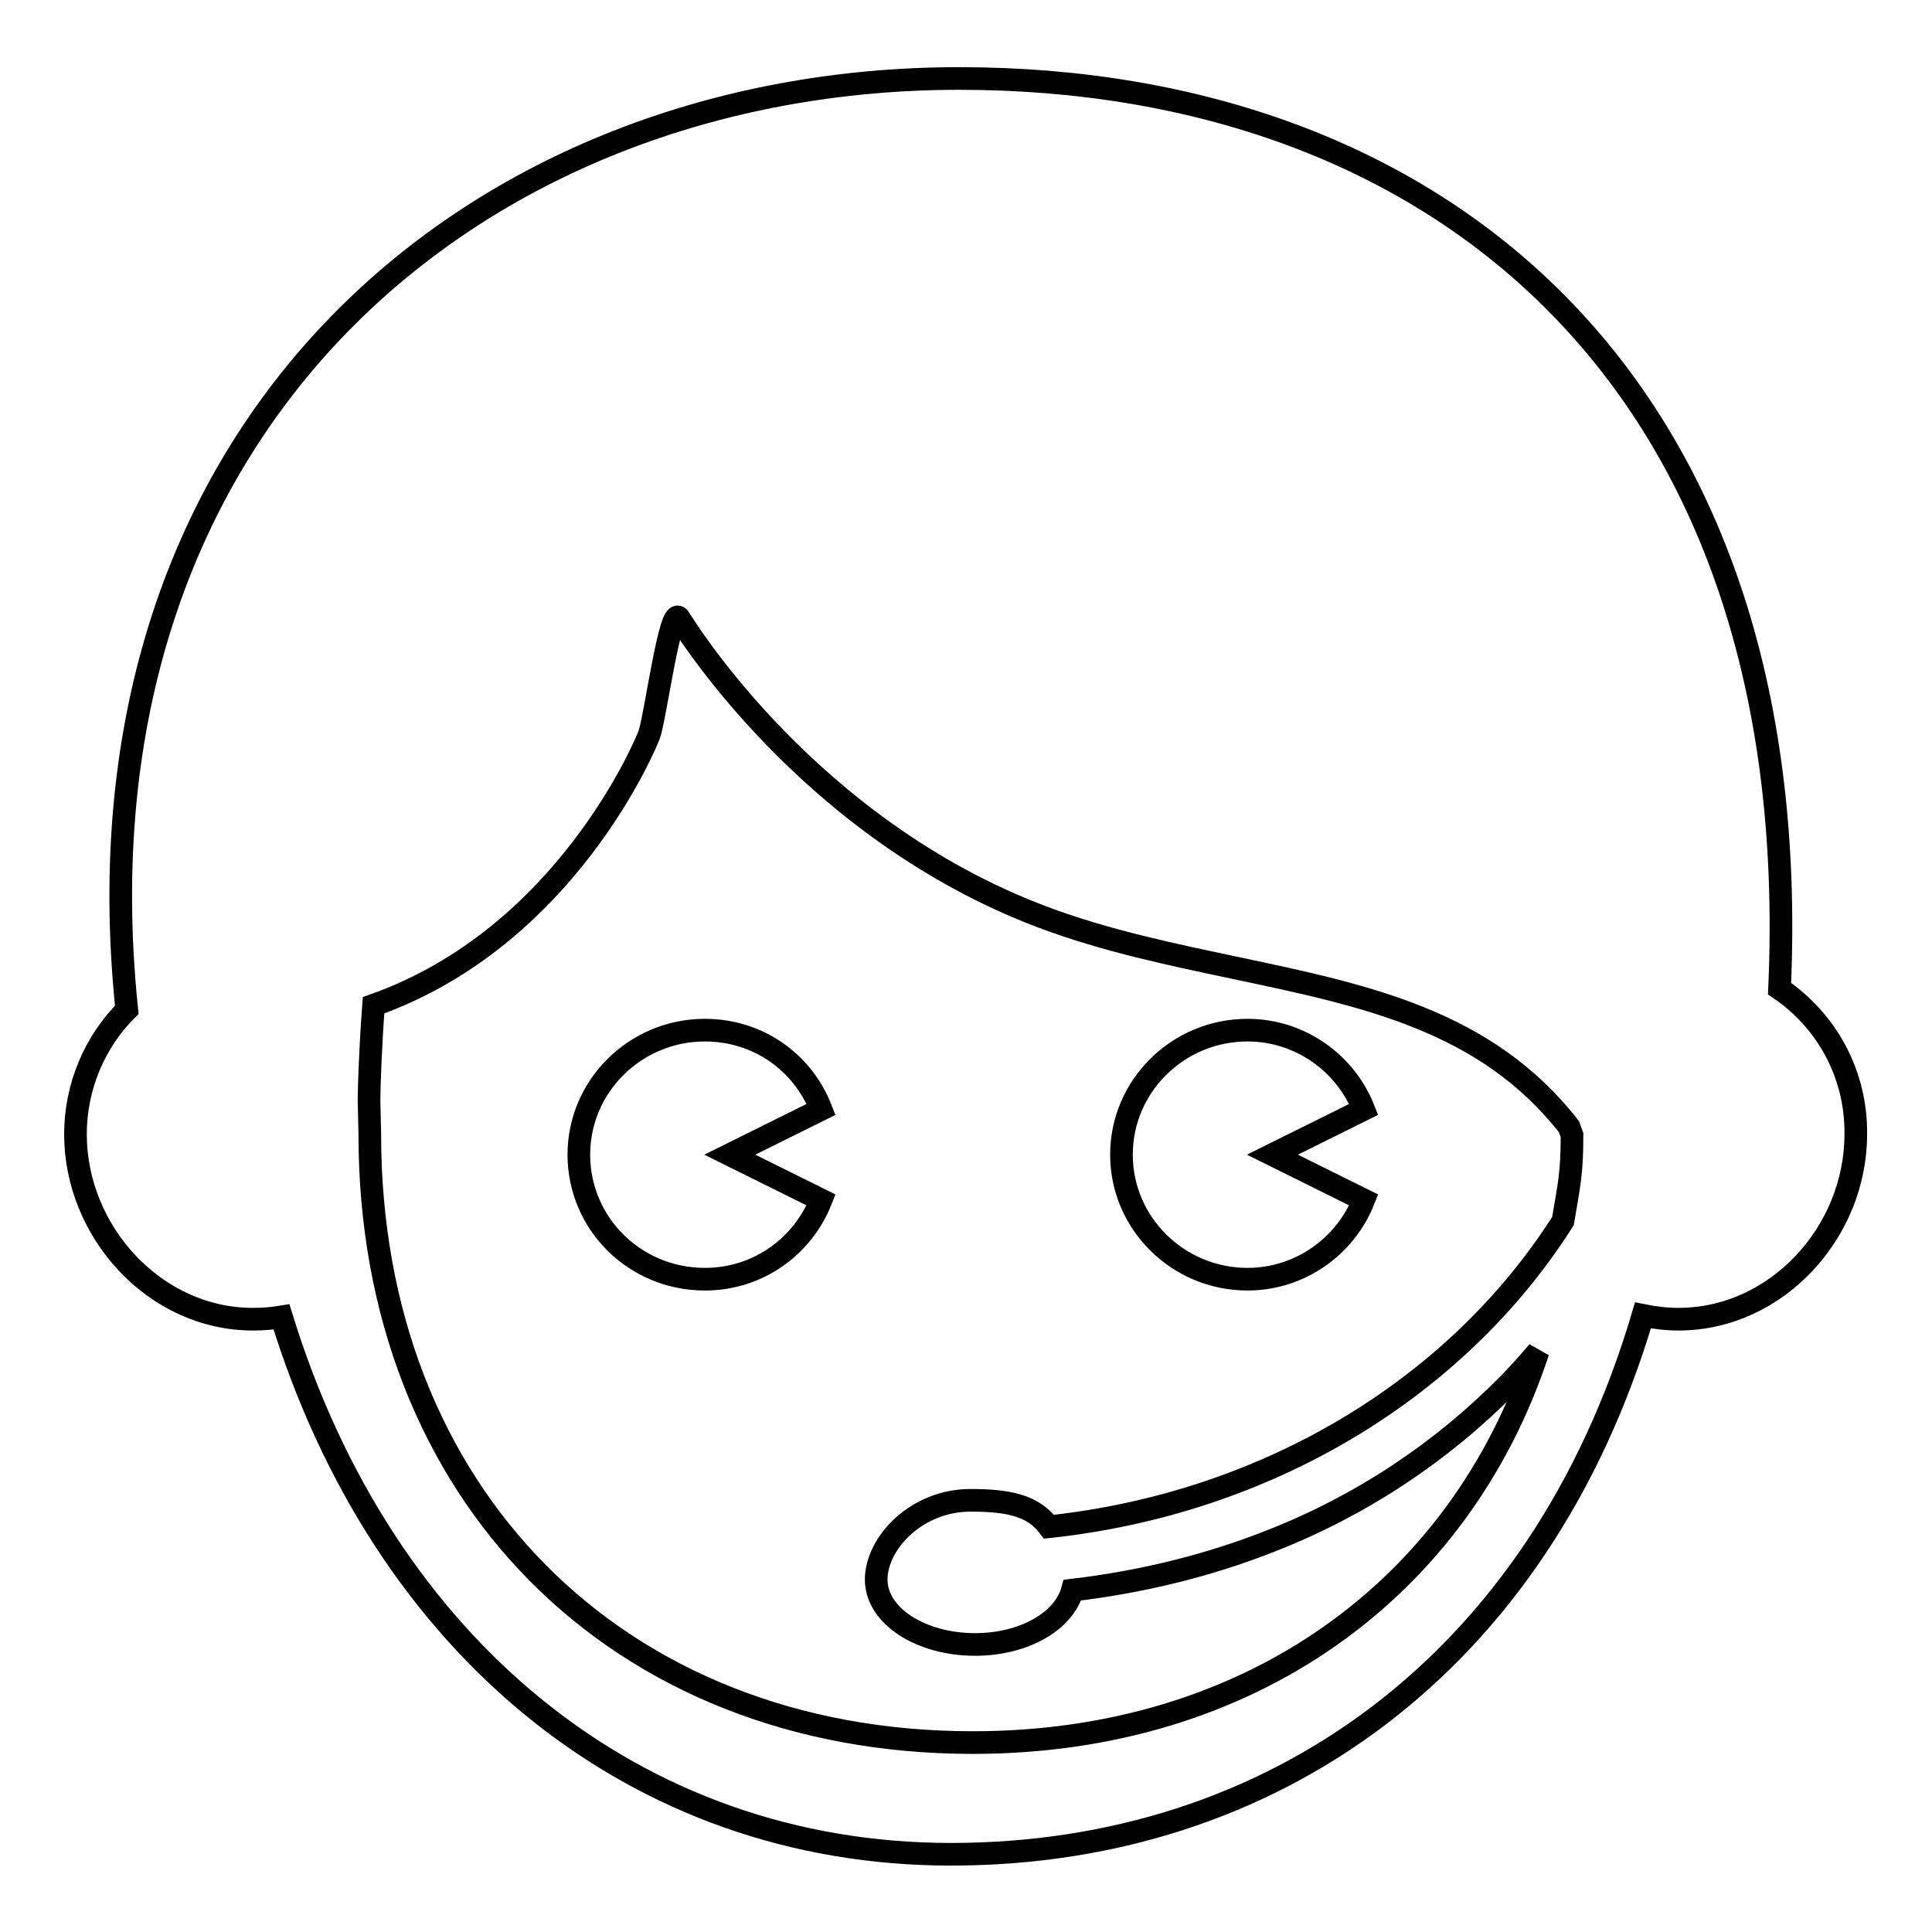 <?xml version="1.0" encoding="utf-8"?>
<!-- Svg Vector Icons : http://www.onlinewebfonts.com/icon -->
<!DOCTYPE svg PUBLIC "-//W3C//DTD SVG 1.1//EN" "http://www.w3.org/Graphics/SVG/1.1/DTD/svg11.dtd">
<svg version="1.1" xmlns="http://www.w3.org/2000/svg" xmlns:xlink="http://www.w3.org/1999/xlink" x="0px" y="0px" viewBox="0 0 256 256" enable-background="new 0 0 256 256" xml:space="preserve">
<g><g><path stroke-width="3" fill-opacity="0" stroke="#000000"  d="M235.8,131c3.6-80.7-45.5-120.6-108.7-120.6C63.2,10.4,8.7,56.1,16.8,133.8l0,0c-4.2,4.2-6.8,10.1-6.8,16.5c0,12.9,10.5,24.5,23.5,24.5c1.3,0,2.6-0.1,3.8-0.3c13.5,43.8,47,71.2,88.7,71.2c42.5,0,78-25.1,91.7-71.4c1.5,0.3,3.1,0.5,4.7,0.5c13,0,23.5-11.5,23.5-24.5C246,142.3,242,135.2,235.8,131z M93.4,136.5c-9.2,0-16.7,7.4-16.7,16.5c0,9.1,7.4,16.5,16.7,16.5c7.1,0,13-4.4,15.4-10.5l-12.1-6l12.1-6C106.4,140.8,100.5,136.5,93.4,136.5L93.4,136.5L93.4,136.5z M165.3,169.5c7,0,13-4.4,15.4-10.5l-12.1-6l12.1-6c-2.4-6.1-8.4-10.5-15.4-10.5c-9.2,0-16.7,7.4-16.7,16.5C148.6,162.1,156.1,169.5,165.3,169.5L165.3,169.5L165.3,169.5z M49,150.3l-0.1-4.5c0-1.9,0.2-7.4,0.6-12.6C75,124.2,85.6,98.5,86,97.4c0.8-2,2.8-17.4,4-15.5c0.7,1.1,17.1,27.9,48.1,39.6c8.5,3.2,17.3,5,25.8,6.8c17,3.6,33,6.9,44,21c0.4,1.1,0.4,1.1,0.4,1.1c0,5.2-0.4,6.6-1.2,11.4c-14.1,22.2-39.2,37.4-68.1,40.5c-2.1-2.8-5.3-3.5-10.4-3.5c-7.2,0-12.5,5.7-12.5,10.5c0,4.8,5.9,8.6,13.1,8.6c6.5,0,11.8-3.1,12.9-7.2c9.3-1.1,18.2-3.3,26.5-6.6c11.9-4.7,22.4-11.7,31.2-20.6c1.4-1.4,2.7-2.9,4-4.4c-10.4,31.6-38.4,51.8-74.9,51.8C81.7,230.9,49,197.8,49,150.3z"/></g></g>
</svg>